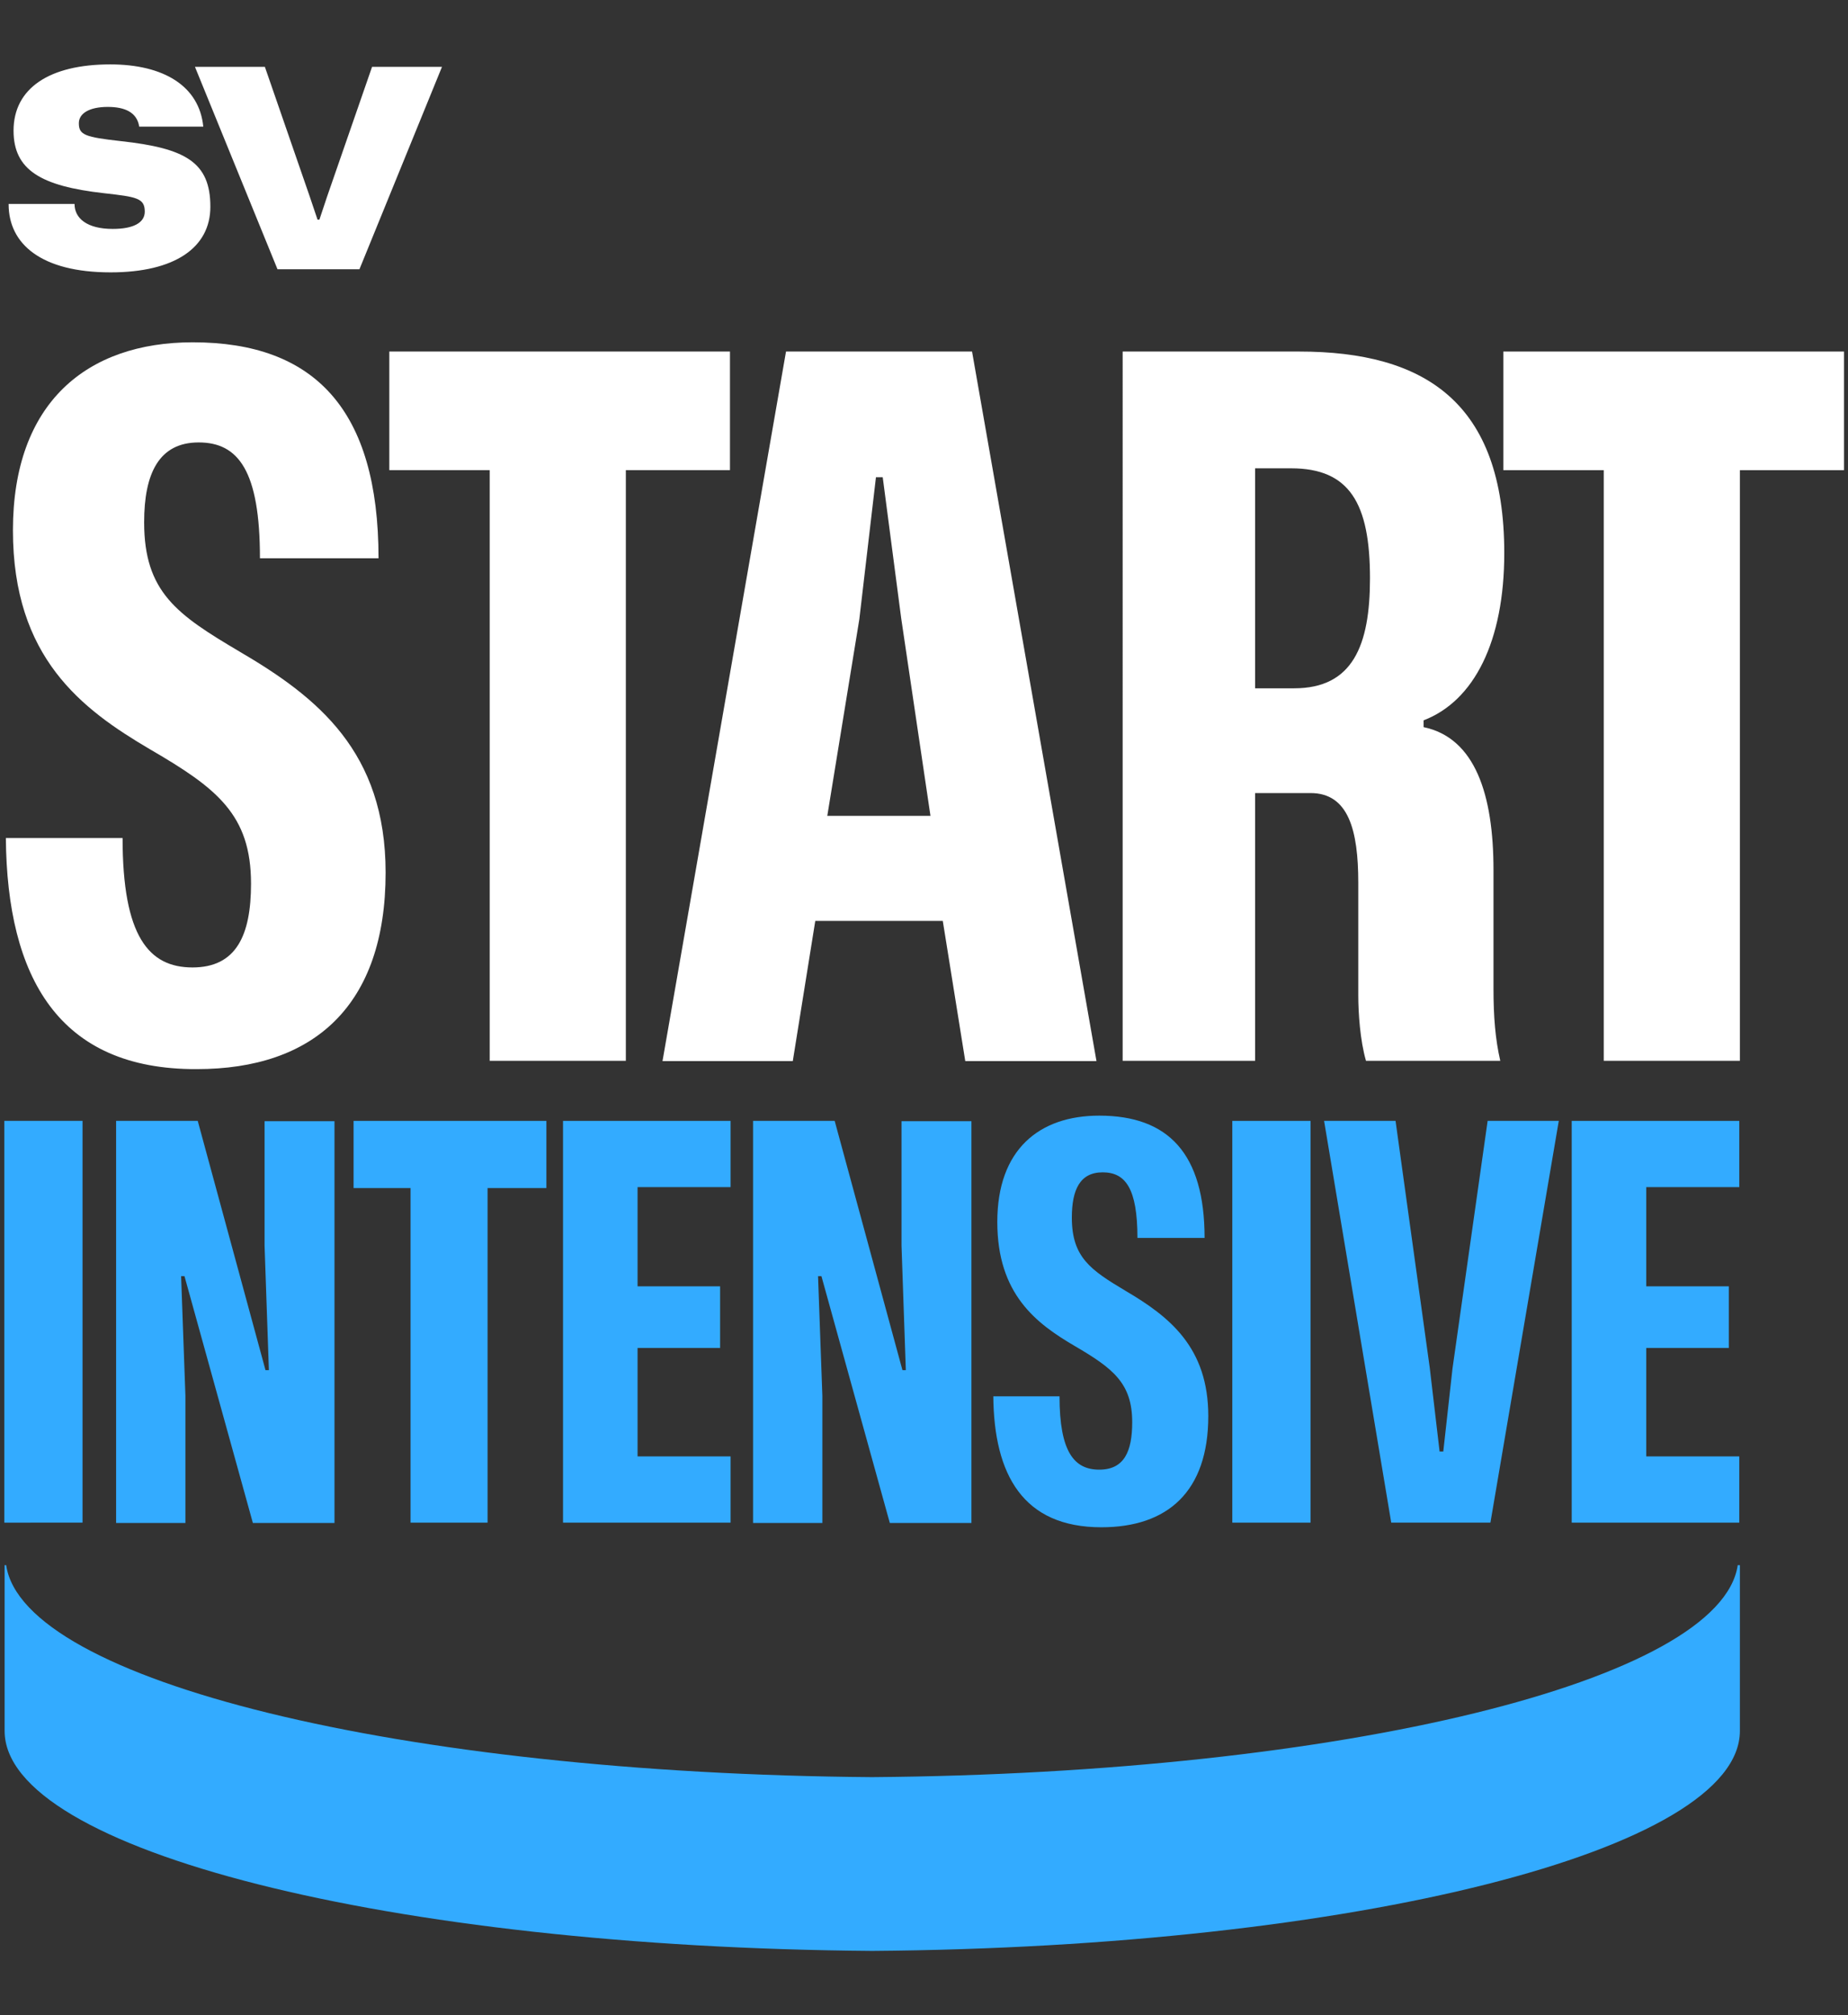 <?xml version="1.0" encoding="UTF-8"?> <svg xmlns="http://www.w3.org/2000/svg" id="_Слой_1" data-name="Слой 1" viewBox="0 0 60 65.4"><rect x="0" y="0" width="60" height="65.4" fill="#333333" stroke="none"/><defs><style> .cls-1 { fill: #fff; } .cls-2 { fill: #33abff; } </style></defs><g><path class="cls-1" d="m.28,6.62h2.14c0,.47.41.81,1.24.81.67,0,1.04-.2,1.04-.56,0-.44-.26-.48-1.33-.6-2.04-.23-2.93-.75-2.93-2.03,0-1.38,1.17-2.15,3.14-2.15,1.73,0,2.89.7,3.02,2.02h-2.08c-.07-.46-.46-.64-1.02-.64-.6,0-.94.21-.94.53,0,.38.2.45,1.36.58,2.1.23,2.91.68,2.91,2.13,0,1.33-1.16,2.13-3.24,2.13-2.25,0-3.31-.92-3.31-2.21Z"></path><path class="cls-1" d="m6.33,2.17h2.27l1.45,4.19.26.77h.06l.25-.75,1.46-4.21h2.27l-2.68,6.57h-2.66l-2.68-6.57Z"></path></g><path class="cls-2" d="m56.42,50.8c-.55,3.75-12.83,6.76-28.11,6.88-15.28-.12-27.56-3.13-28.11-6.88h-.05v5.38c0,3.87,12.53,7.02,28.17,7.14,15.64-.12,28.17-3.27,28.17-7.14v-5.38h-.05Z"></path><g><path class="cls-1" d="m.19,27.2h3.79c0,3.19.85,4.2,2.27,4.2s1.9-1.04,1.9-2.72c0-2.24-1.11-3.1-3.28-4.36-2.21-1.3-4.45-2.97-4.45-7.11s2.4-6.1,5.84-6.1c3.95,0,6.03,2.18,6.03,7.01h-3.85c0-2.84-.7-3.76-1.99-3.76s-1.77,1.01-1.77,2.59c0,2.27,1.07,3,3.1,4.2,2.53,1.48,4.74,3.25,4.74,7.17,0,4.33-2.34,6.38-6.13,6.38C1.9,34.72.23,31.72.19,27.2Z"></path><path class="cls-1" d="m15.89,15.26h-3.25v-3.85h11.06v3.85h-3.38v19.17h-4.42V15.26Z"></path><path class="cls-1" d="m25.53,11.41h6.03l4.04,23.03h-4.26l-.73-4.55h-4.14l-.73,4.55h-4.23l4.01-23.03Zm4.68,15.07l-.95-6.41-.6-4.58h-.22l-.54,4.61-1.04,6.38h3.35Z"></path><path class="cls-1" d="m36.46,11.41h5.72c4.07,0,6.66,1.64,6.66,6.54,0,2.87-.98,4.8-2.62,5.43v.22c1.67.35,2.27,2.18,2.27,4.64v3.85c0,.92.06,1.64.22,2.34h-4.36c-.19-.66-.25-1.55-.25-2.12v-3.66c0-1.71-.32-2.91-1.55-2.91h-1.8v8.69h-4.3V11.41Zm5.56,10.93c1.9,0,2.46-1.39,2.46-3.57,0-2.43-.66-3.57-2.56-3.57h-1.17v7.14h1.26Z"></path><path class="cls-1" d="m52.06,15.26h-3.25v-3.85h11.06v3.85h-3.38v19.17h-4.42V15.26Z"></path></g><g><path class="cls-2" d="m.14,36.38h2.54v13.04H.14v-13.04Z"></path><path class="cls-2" d="m3.77,36.38h2.65l2.2,8.09h.11l-.14-4.04v-4.04h2.27v13.04h-2.65l-2.22-8.01h-.11l.14,3.88v4.13h-2.25v-13.04Z"></path><path class="cls-2" d="m13.32,38.56h-1.84v-2.18h6.26v2.18h-1.91v10.86h-2.5v-10.86Z"></path><path class="cls-2" d="m18.28,36.38h5.44v2.15h-3.02v3.22h2.68v2h-2.68v3.52h3.02v2.15h-5.44v-13.04Z"></path><path class="cls-2" d="m24.45,36.38h2.65l2.2,8.09h.11l-.14-4.04v-4.04h2.27v13.04h-2.65l-2.22-8.01h-.11l.14,3.88v4.13h-2.25v-13.04Z"></path><path class="cls-2" d="m32.25,45.32h2.15c0,1.81.48,2.38,1.29,2.38s1.07-.59,1.07-1.54c0-1.27-.63-1.75-1.86-2.47-1.25-.73-2.52-1.68-2.52-4.03s1.36-3.45,3.31-3.45c2.24,0,3.42,1.23,3.42,3.97h-2.18c0-1.61-.39-2.13-1.13-2.13s-1,.57-1,1.47c0,1.29.61,1.7,1.75,2.38,1.43.84,2.68,1.84,2.68,4.06,0,2.45-1.32,3.61-3.47,3.61-2.54,0-3.49-1.7-3.51-4.26Z"></path><path class="cls-2" d="m40.01,36.38h2.54v13.04h-2.54v-13.04Z"></path><path class="cls-2" d="m43,36.38h2.31l1.11,8.01.32,2.72h.12l.3-2.7,1.14-8.03h2.31l-2.22,13.04h-3.22l-2.18-13.04Z"></path><path class="cls-2" d="m51.03,36.38h5.44v2.15h-3.02v3.22h2.68v2h-2.68v3.52h3.02v2.15h-5.44v-13.04Z"></path></g></svg> 